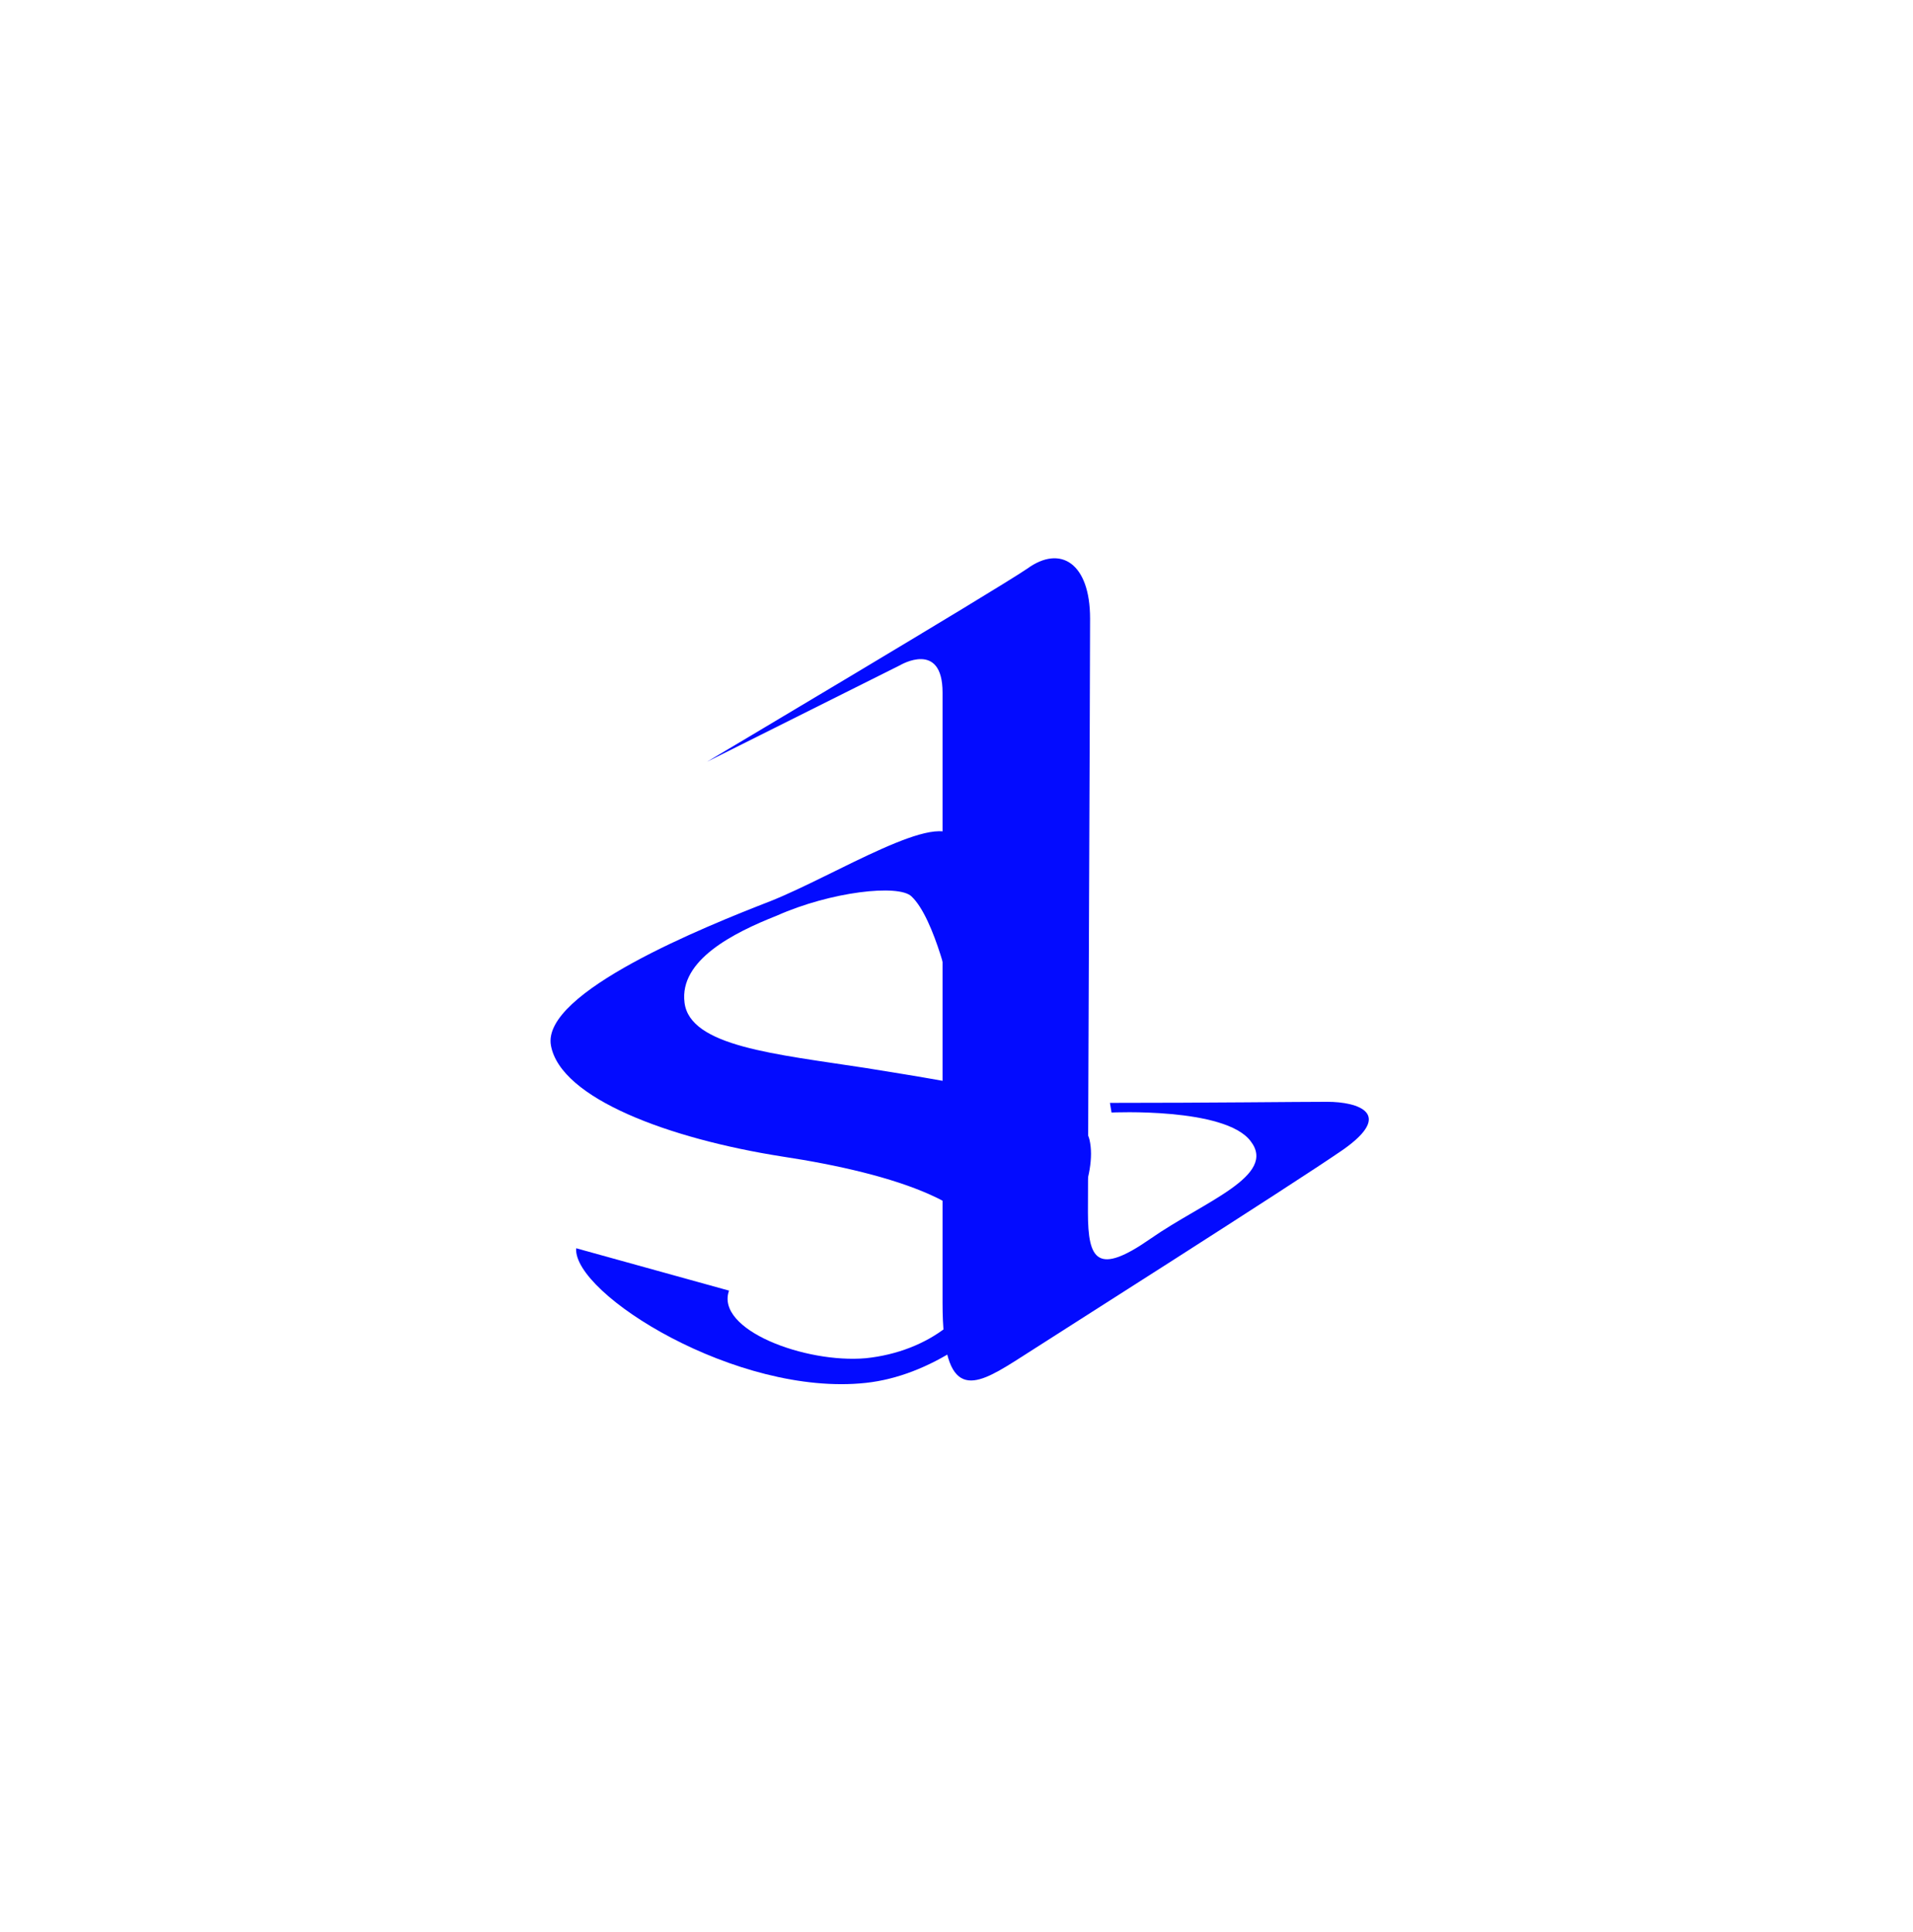 <?xml version="1.0" encoding="UTF-8"?> <!-- Generator: Adobe Illustrator 24.1.0, SVG Export Plug-In . SVG Version: 6.00 Build 0) --> <svg xmlns="http://www.w3.org/2000/svg" xmlns:xlink="http://www.w3.org/1999/xlink" id="Layer_1" x="0px" y="0px" viewBox="0 0 356.6 360.2" style="enable-background:new 0 0 356.6 360.2;" xml:space="preserve"> <style type="text/css"> .st0{fill:#030BFF;} </style> <g id="Layer_2_1_"> <g id="Layer_1-2"> <path class="st0" d="M207.2,207.4c0,0,21.1-1,25.9,5.3c5.1,6.5-8.7,11.3-18.6,18.2c-9.9,6.9-11.7,4.1-11.7-4.9 c0-8.9,0.4-100.4,0.4-110.7s-5.5-13.8-11.7-9.3c-6.5,4.4-59.7,36-59.7,36l36-18c0,0,7.9-4.7,7.9,5.1v113.8 c0,18.6,5.9,15.6,13.4,10.9c7.3-4.7,51.6-32.8,61.3-39.5c9.5-6.7,2.8-8.9-3-8.9s-21.5,0.2-40.5,0.2L207.2,207.4"></path> <path class="st0" d="M107.4,232.7c-0.6,8.5,30,27.7,54,25.1c23.9-2.6,44.6-32.6,41.7-45.3c-1.6-7.1-22.5-10.3-41.7-13.4 c-16.8-2.6-32.8-4-33.8-12.2c-1-7.9,9.1-13,17.2-16.2c10.1-4.5,22.7-5.9,25.1-3.6c4.4,4.1,7.5,18.6,7.5,18.6s3.8-23.3,0.8-29.2 c-2.8-5.9-22.5,6.7-34.6,11.5c-12.1,4.7-42.7,17-40.9,26.9c1.8,9.9,22.1,17.4,43.1,20.7c21.1,3.2,39.7,9.3,38.3,19.4 c-1.6,9.9-11.1,17-22.7,18.2c-11.3,1-28.1-5.3-25.5-12.6L107.4,232.7"></path> </g> </g> </svg> 